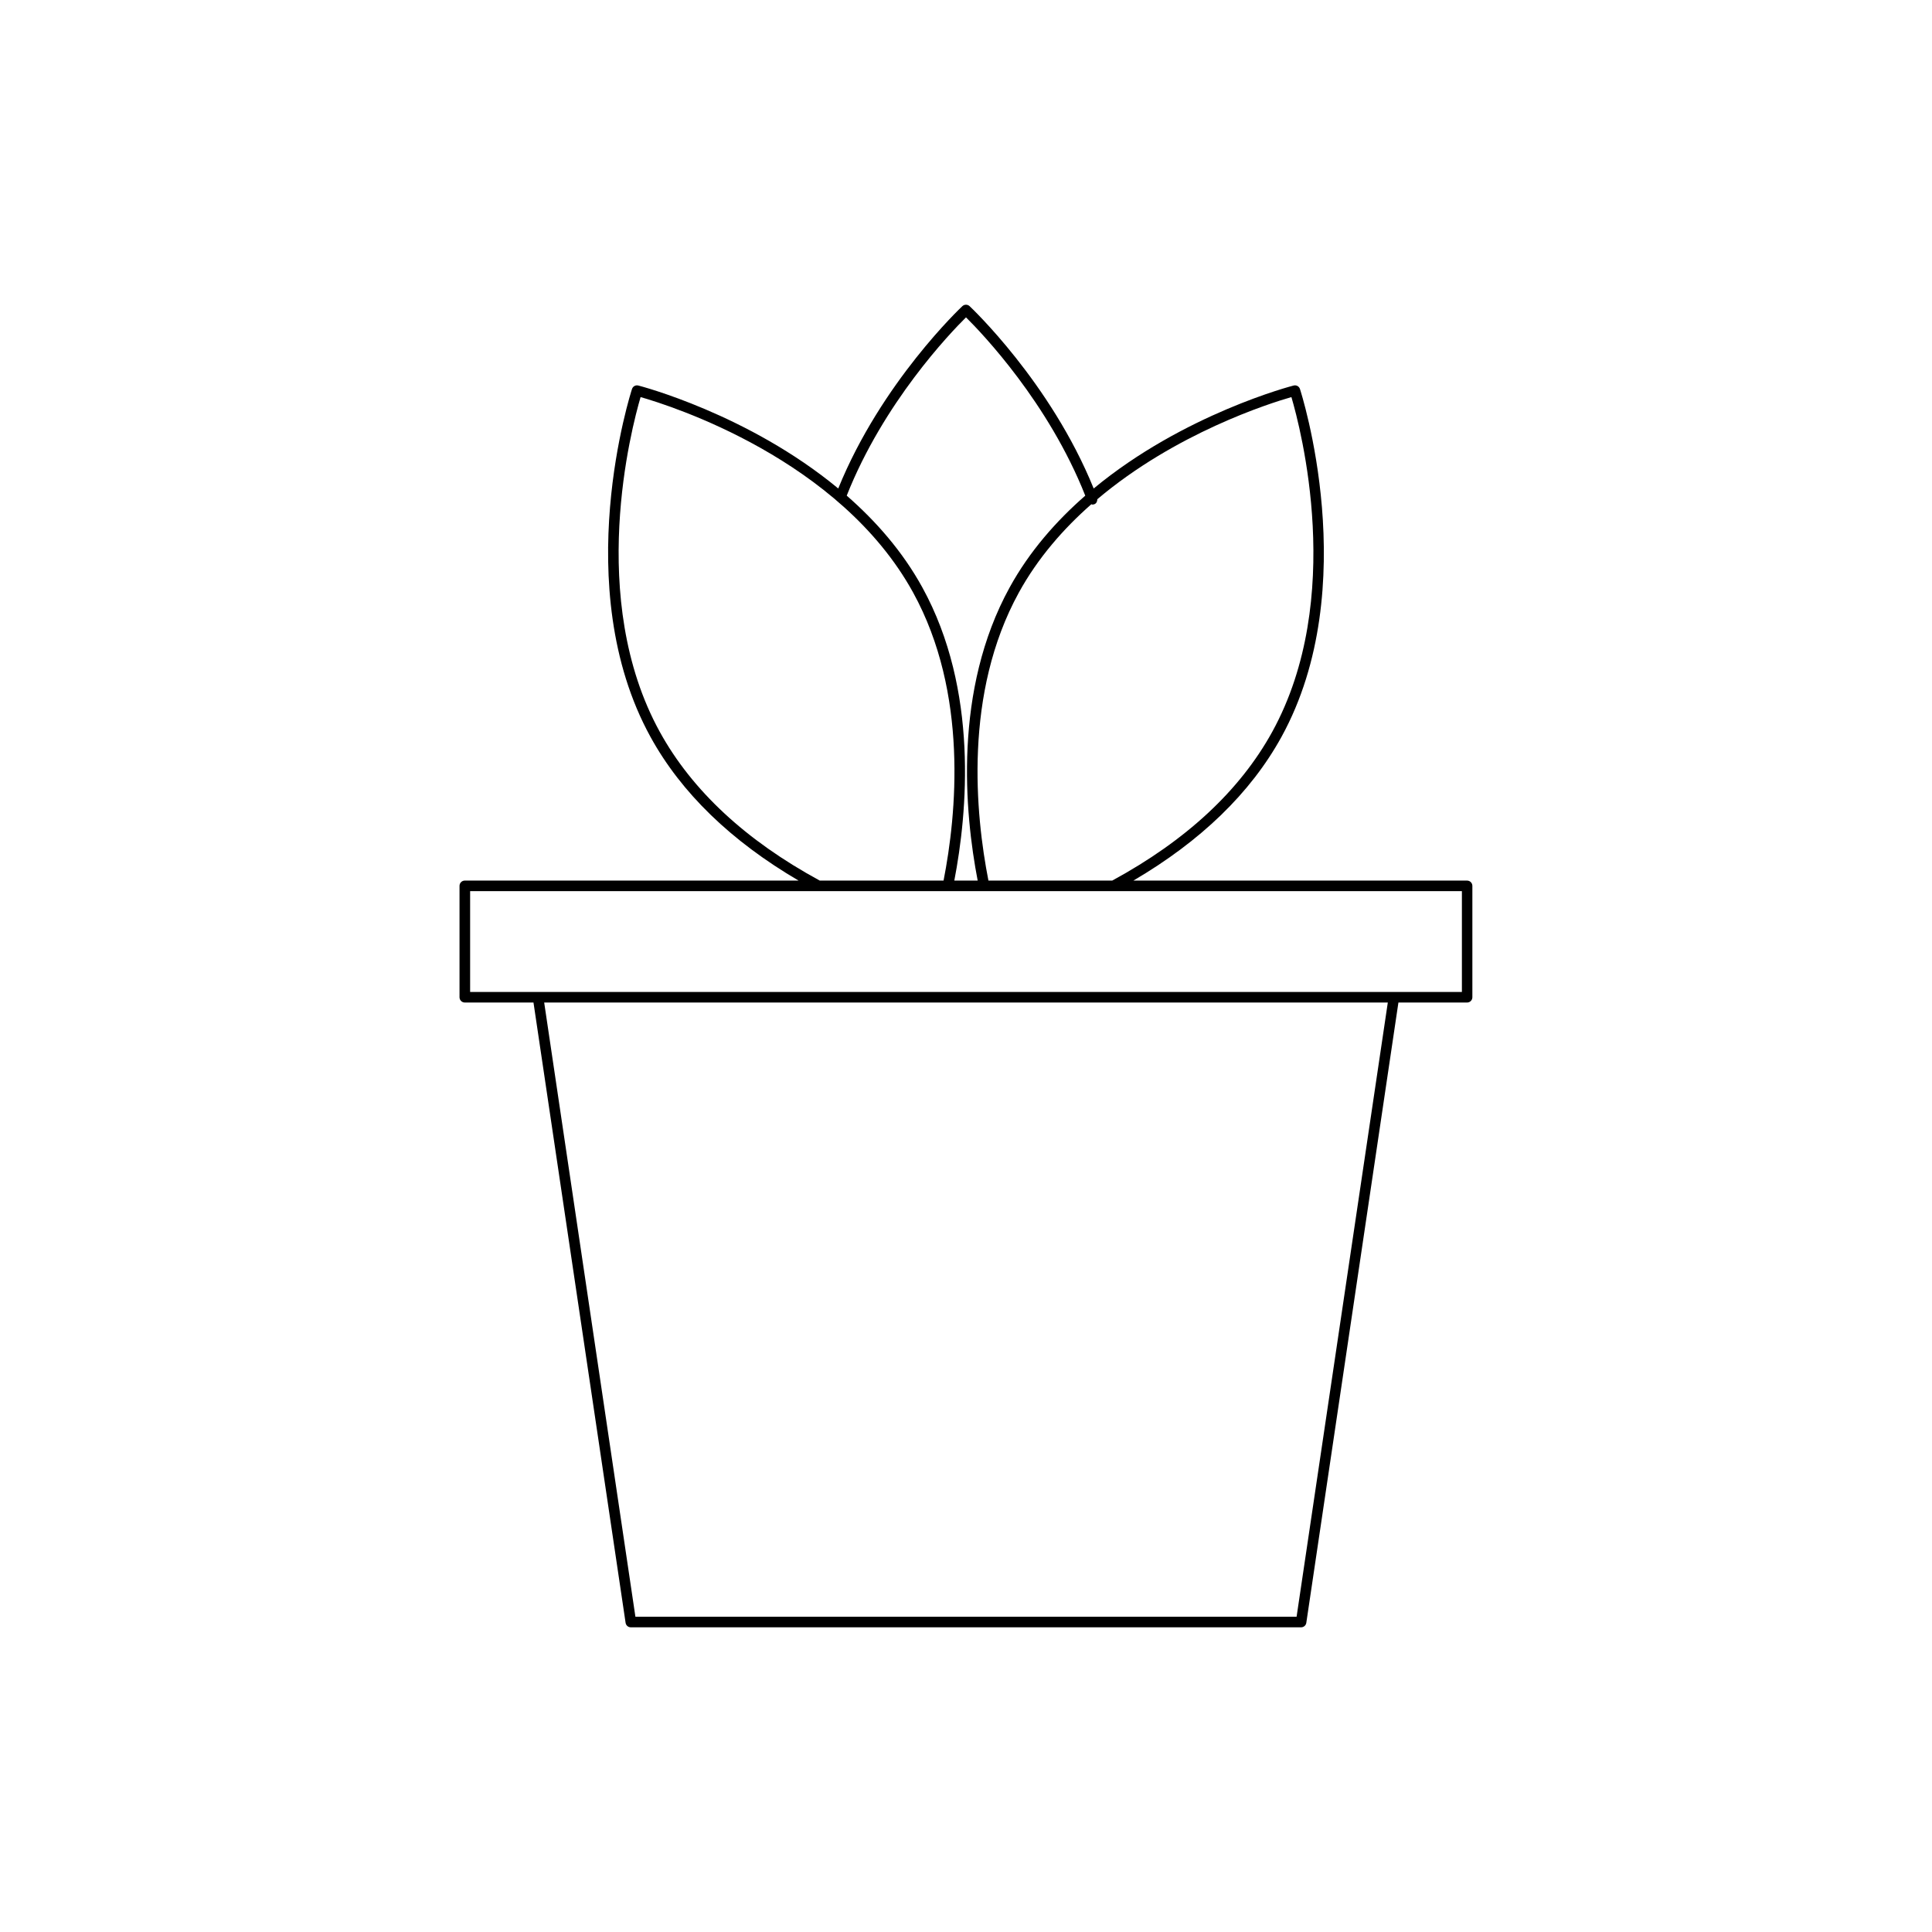 <?xml version="1.0" encoding="UTF-8"?>
<!-- Uploaded to: ICON Repo, www.svgrepo.com, Generator: ICON Repo Mixer Tools -->
<svg fill="#000000" width="800px" height="800px" version="1.1" viewBox="144 144 512 512" xmlns="http://www.w3.org/2000/svg">
 <path d="m267.18 409.68h18.199l24.41 164.38c0.098 0.688 0.688 1.195 1.383 1.195h177.63c0.695 0 1.285-0.508 1.383-1.195l24.41-164.38h18.199c0.77 0 1.398-0.625 1.398-1.398v-29.516c0-0.773-0.629-1.398-1.398-1.398l-88.434-0.004c17.844-10.457 31.066-23.223 39.23-38.055 21.91-39.82 5.086-91.703 4.91-92.223-0.23-0.695-0.934-1.098-1.668-0.918-0.391 0.098-29.117 7.519-52.996 27.293-11.426-28.188-32.676-48.125-32.891-48.332-0.535-0.496-1.367-0.496-1.902 0-0.219 0.203-21.469 20.141-32.898 48.328-23.875-19.773-52.598-27.191-52.988-27.289-0.734-0.176-1.438 0.223-1.668 0.918-0.176 0.52-17 52.402 4.91 92.223 8.16 14.836 21.383 27.598 39.23 38.055h-88.453c-0.77 0-1.398 0.625-1.398 1.398v29.516c0 0.773 0.629 1.402 1.398 1.402zm220.43 162.77h-175.22l-24.176-162.77h223.57zm-54.105-294.73c0.164 0 0.332-0.031 0.496-0.09 0.562-0.211 0.797-0.762 0.797-1.328 20.703-17.504 45.574-25.395 51.438-27.07 2.394 8.105 14.352 53.387-5.09 88.723-8.543 15.531-22.812 28.785-42.391 39.406h-32.812c-3.43-17.492-6.621-49.629 8.07-76.34 5.051-9.184 11.824-16.906 19.199-23.391 0.105 0.023 0.191 0.09 0.293 0.09zm-33.504-49.617c4.273 4.227 21.855 22.609 31.605 47.25-7.691 6.719-14.77 14.742-20.039 24.32-14.969 27.211-11.934 59.699-8.473 77.691h-6.191c3.461-17.992 6.496-50.48-8.473-77.691-5.269-9.582-12.348-17.605-20.039-24.324 9.746-24.637 27.336-43.02 31.609-47.246zm-81.148 109.85c-19.43-35.316-7.477-80.613-5.09-88.723 8.129 2.324 52.793 16.477 72.219 51.793 14.691 26.711 11.5 58.844 8.07 76.34h-32.812c-19.574-10.625-33.844-23.879-42.387-39.41zm-50.266 42.207h262.83v26.715h-262.83z"/>
</svg>